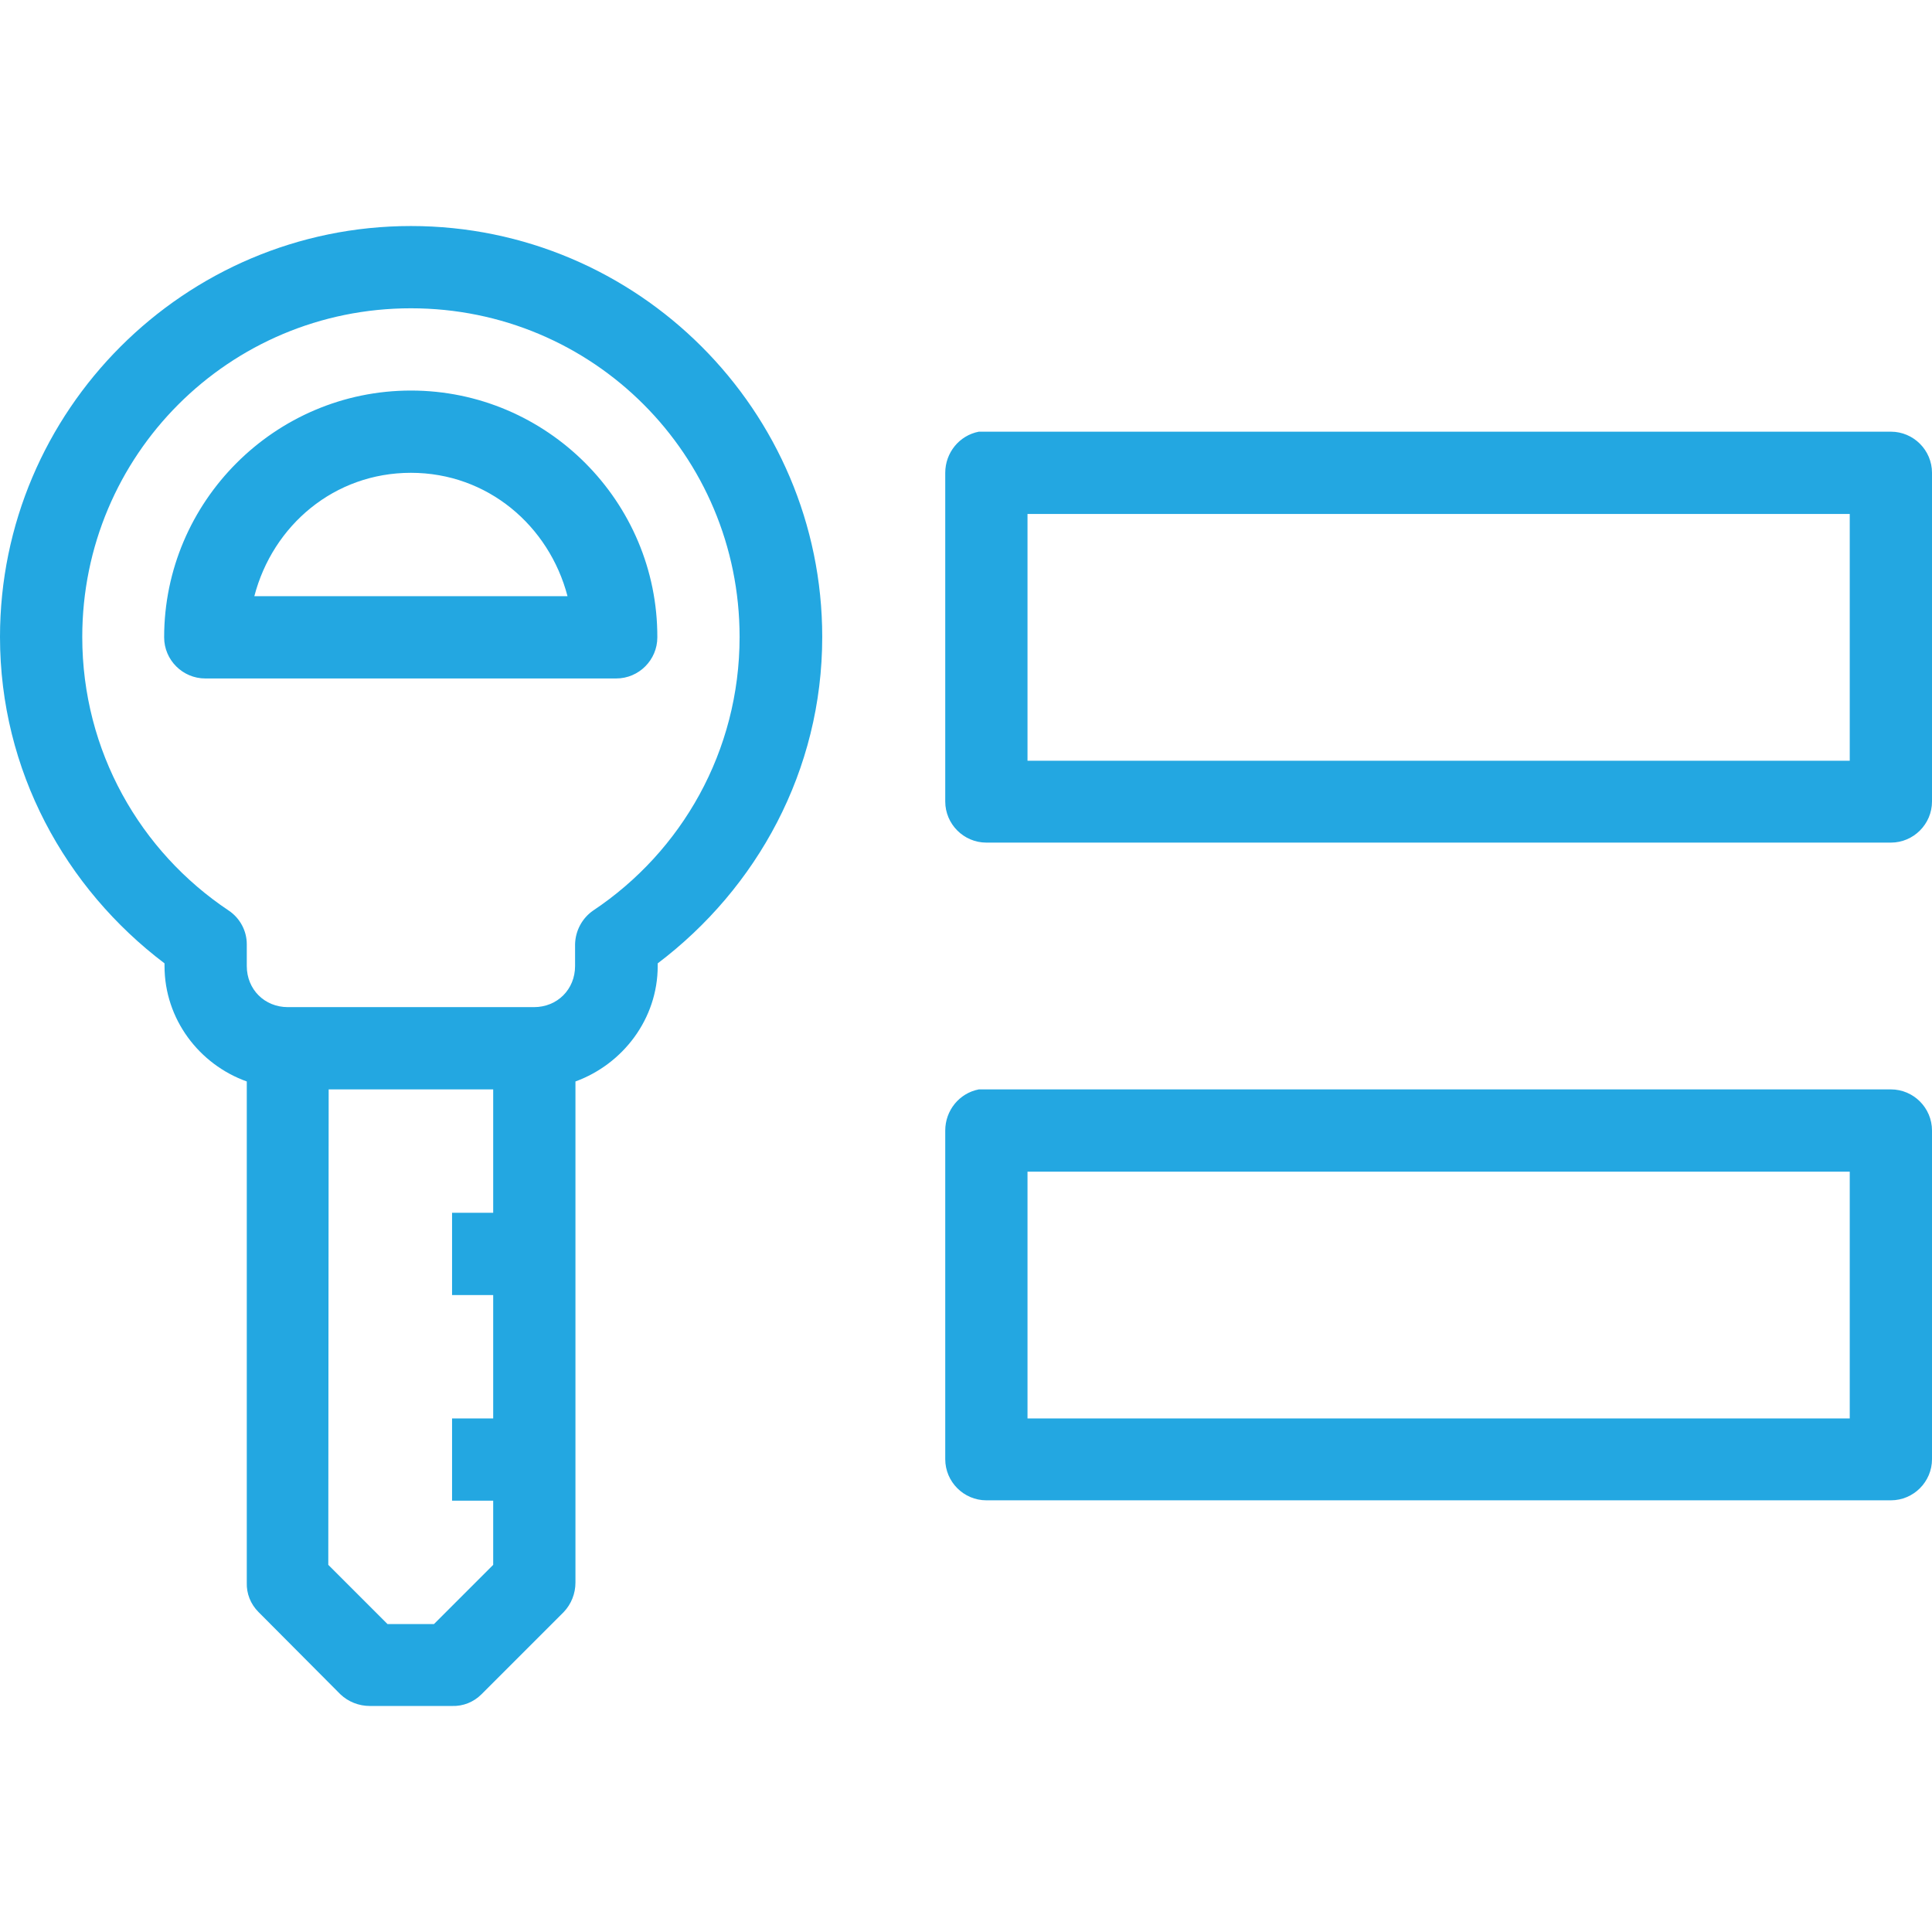 <?xml version="1.0" encoding="utf-8"?>
<!-- Generator: Adobe Illustrator 24.3.0, SVG Export Plug-In . SVG Version: 6.00 Build 0)  -->
<svg version="1.1" id="Layer_1" xmlns="http://www.w3.org/2000/svg" xmlns:xlink="http://www.w3.org/1999/xlink" x="0px" y="0px"
	 viewBox="0 0 512 512" style="enable-background:new 0 0 512 512;" xml:space="preserve">
<style type="text/css">
	.st0{fill:#23A7E1;}
</style>
<path class="st0" d="M108.9,59.9C48.9,59.9,0,108.8,0,168.8c0,35.4,17.3,66.6,43.6,86.5v0.7c0,14.1,9.2,26.1,21.8,30.6v132.8
	c-0.1,2.9,1,5.7,3.1,7.8L90.2,449c2.1,2,4.9,3.1,7.8,3.1h21.8c2.9,0.1,5.7-1,7.8-3.1l21.8-21.8c2-2.1,3.1-4.9,3.1-7.8V286.6
	c12.6-4.6,21.8-16.6,21.8-30.6v-0.7c26.3-19.9,43.6-51.1,43.6-86.5C217.9,108.8,169,59.9,108.9,59.9z M108.9,81.7
	c48.3,0,87.1,38.9,87.1,87.1c0,30.3-15.4,56.9-38.8,72.5c-2.9,2-4.7,5.3-4.8,8.9v5.8c0,6.2-4.7,10.9-10.9,10.9H76.3
	c-6.2,0-10.9-4.7-10.9-10.9v-5.8c0-3.5-1.8-6.9-4.8-8.9c-23.4-15.6-38.8-42.2-38.8-72.5C21.8,120.6,60.7,81.7,108.9,81.7z
	 M108.9,103.5c-36,0-65.4,29.4-65.4,65.4c0,6,4.9,10.9,10.9,10.9h108.9c6,0,10.9-4.9,10.9-10.9C174.3,132.9,144.9,103.5,108.9,103.5
	z M259.4,114.4c-5.2,1-8.9,5.6-8.9,10.9v87.1c0,6,4.9,10.9,10.9,10.9h239.7c6,0,10.9-4.9,10.9-10.9v-87.1c0-6-4.9-10.9-10.9-10.9
	H261.4c-0.3,0-0.7,0-1,0S259.7,114.4,259.4,114.4z M108.9,125.3c20.3,0,36.6,14,41.5,32.7h-83C72.3,139.2,88.6,125.3,108.9,125.3z
	 M272.3,136.2h217.9v65.4H272.3V136.2z M87.1,288.7h43.6v32.7h-10.9v21.8h10.9v32.7h-10.9v21.8h10.9v17L115,430.4h-12.3L87,414.7
	L87.1,288.7L87.1,288.7z M259.4,288.7c-5.2,1-8.9,5.6-8.9,10.9v87.1c0,6,4.9,10.9,10.9,10.9h239.7c6,0,10.9-4.9,10.9-10.9v-87.1
	c0-6-4.9-10.9-10.9-10.9H261.4c-0.3,0-0.7,0-1,0S259.7,288.7,259.4,288.7z M272.3,310.5h217.9v65.4H272.3V310.5z"/>
</svg>
